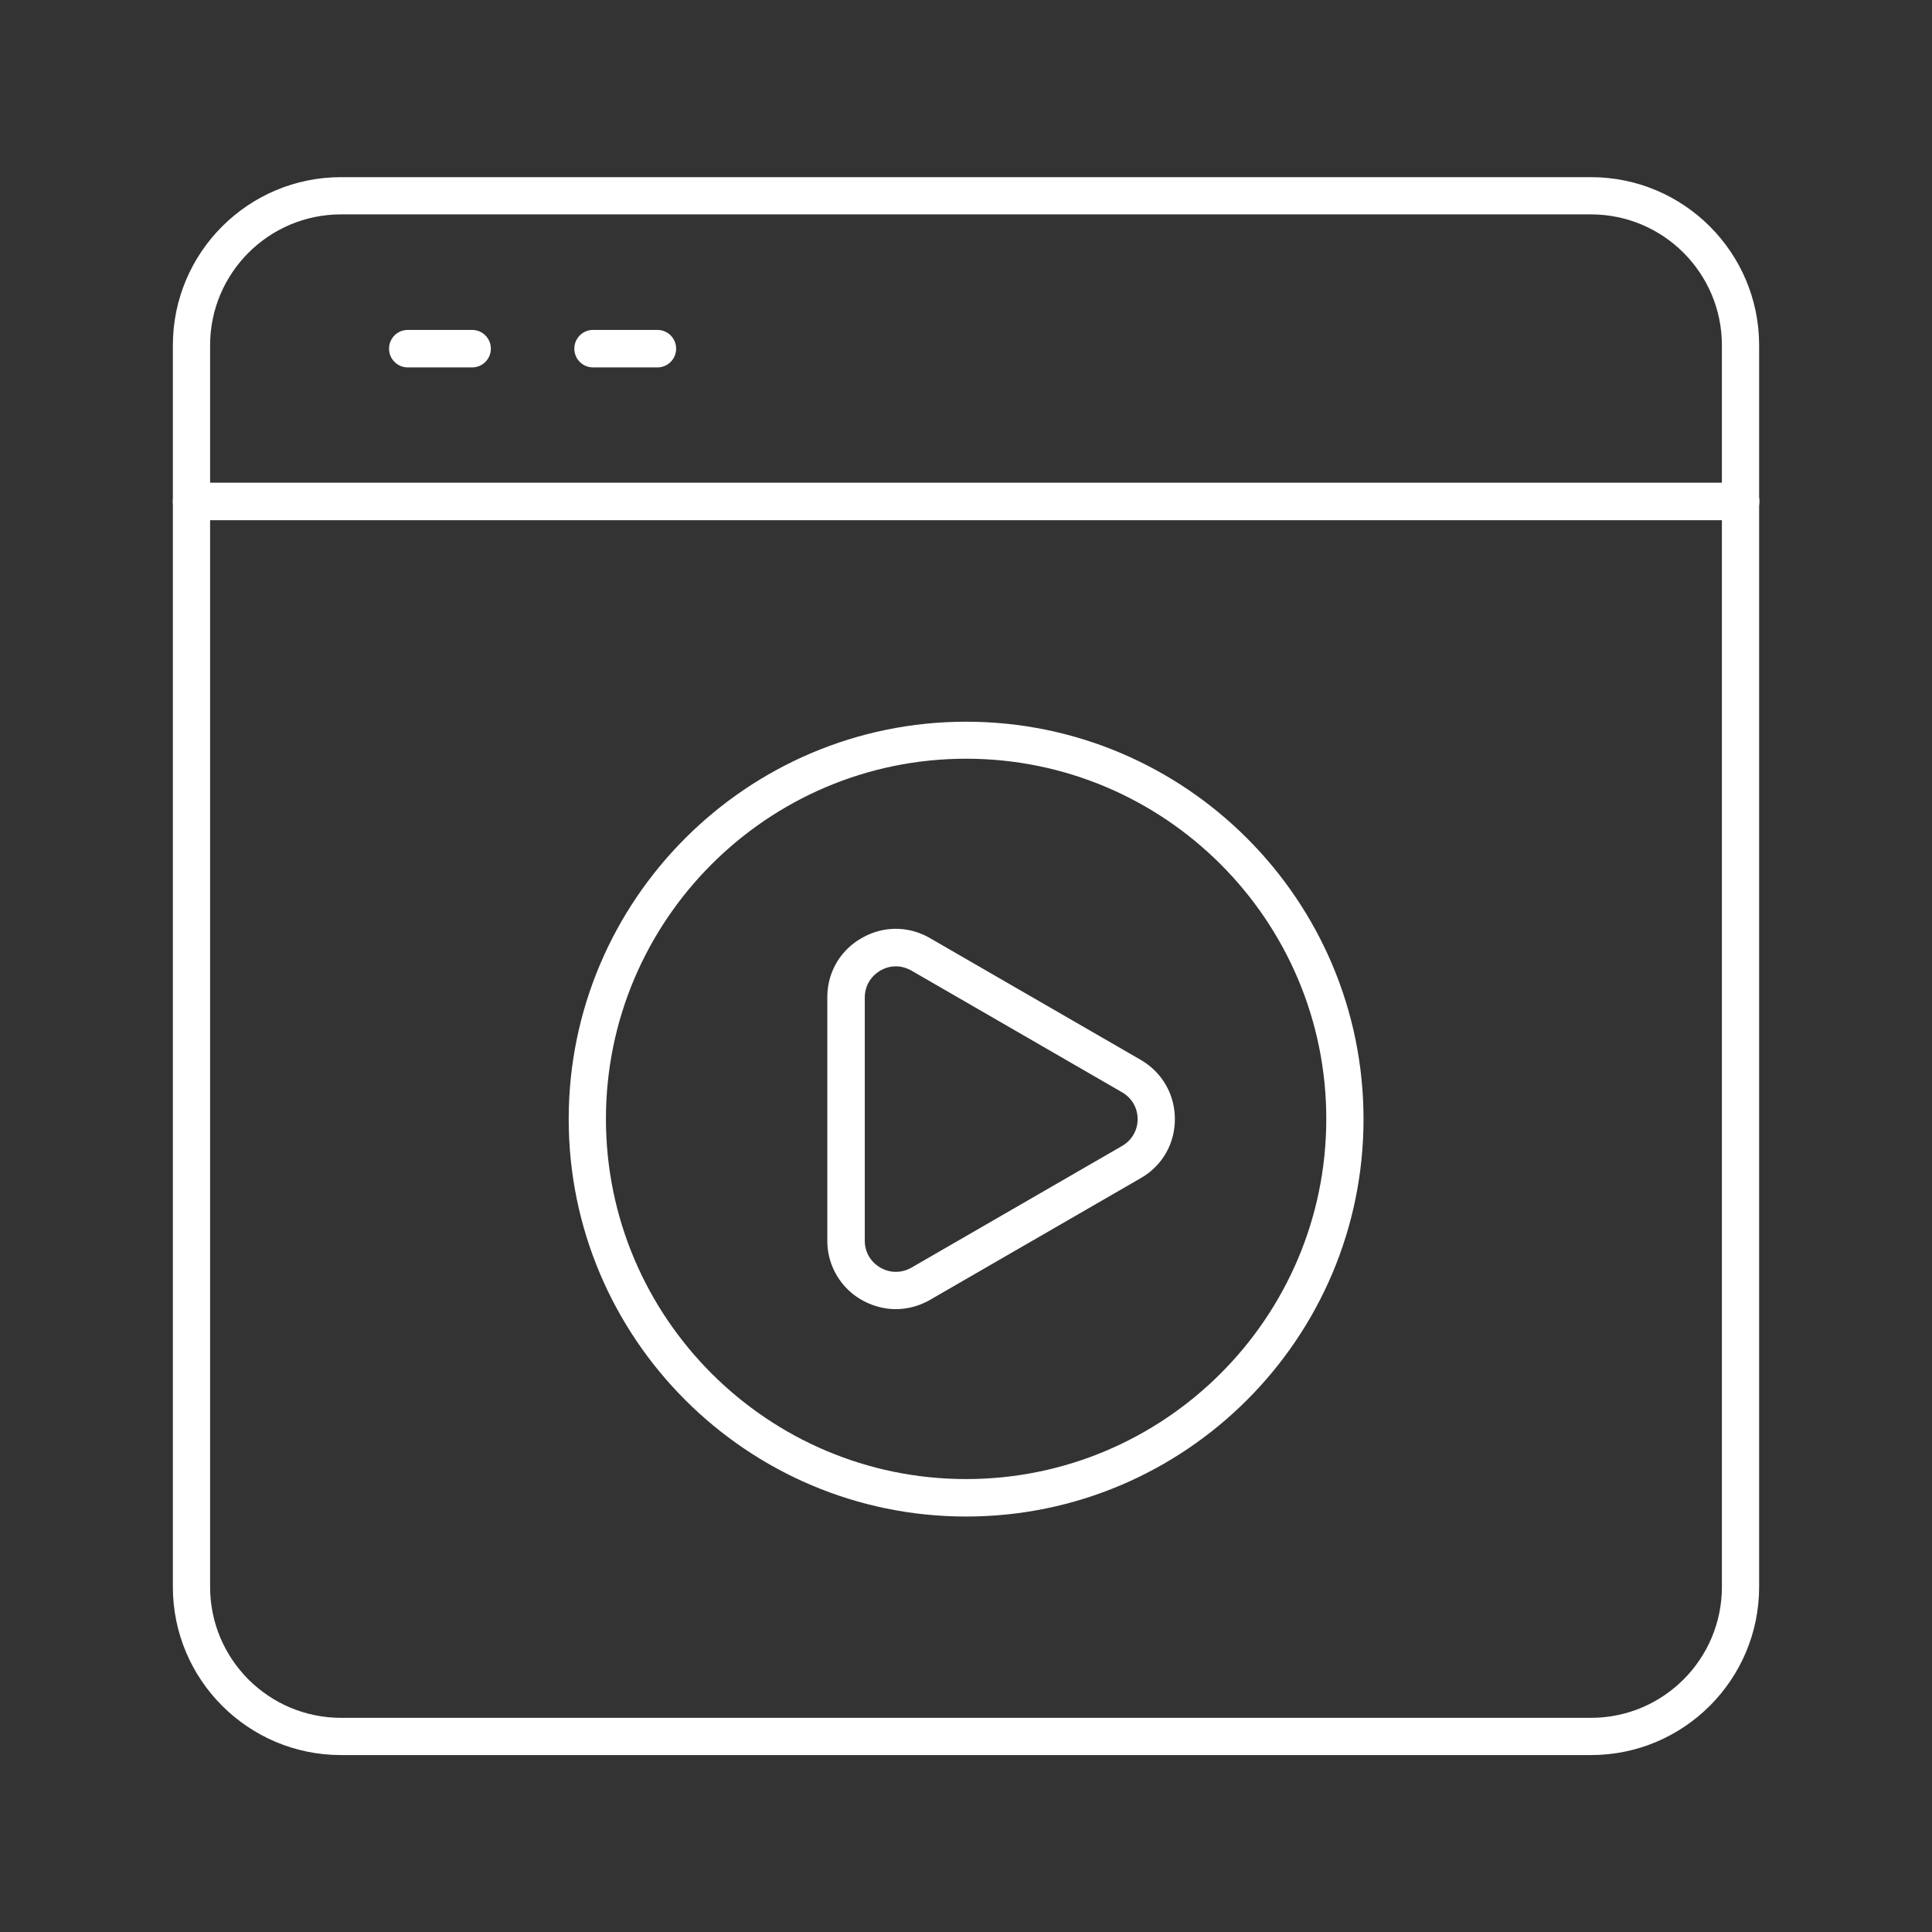 <svg id="Layer_2" xmlns="http://www.w3.org/2000/svg" viewBox="0 0 85.61 85.61">
    <rect x="0" y="0" width="85.61" height="85.61" fill="#333333" stroke="none"/>
    <defs>
        <style>
            .cls-2{fill:#fff}
        </style>
    </defs>
    <g id="Layer_1-2">
        <path style="fill:none" d="M0 0h85.61v85.61H0z"/>
        <path class="cls-2" d="M70.5 77.77H15.11c-4.11 0-7.45-3.34-7.45-7.45V15.3c0-4.11 3.34-7.45 7.45-7.45H70.5c4.11 0 7.45 3.34 7.45 7.45v55.02c0 4.11-3.34 7.45-7.45 7.45ZM15.11 9.5c-3.2 0-5.8 2.6-5.8 5.8v55.02c0 3.2 2.6 5.8 5.8 5.8H70.5c3.2 0 5.8-2.6 5.8-5.8V15.3c0-3.2-2.6-5.8-5.8-5.8H15.11Z"/>
        <path class="cls-2" d="M77.12 23.05H8.49c-.46 0-.83-.37-.83-.83s.37-.83.83-.83h68.64c.46 0 .83.37.83.83s-.37.83-.83.83ZM20.92 16.28h-2.85c-.46 0-.83-.37-.83-.83s.37-.83.83-.83h2.85c.46 0 .83.37.83.83s-.37.83-.83.83ZM29.13 16.28h-2.85c-.46 0-.83-.37-.83-.83s.37-.83.83-.83h2.85c.46 0 .83.37.83.83s-.37.83-.83.83ZM39.7 58.01c-.52 0-1.04-.14-1.52-.41a3.008 3.008 0 0 1-1.52-2.63V44.19c0-1.1.57-2.08 1.52-2.62.95-.55 2.08-.55 3.03 0l9.33 5.39c.95.55 1.52 1.53 1.52 2.63s-.57 2.08-1.52 2.62l-9.33 5.39c-.47.27-1 .41-1.52.41Zm0-15.19c-.24 0-.47.06-.69.19-.43.25-.69.69-.69 1.19v10.78c0 .5.26.94.69 1.19.43.25.94.25 1.38 0l9.33-5.39c.43-.25.69-.69.69-1.19s-.26-.94-.69-1.19l-9.33-5.39c-.22-.12-.45-.19-.69-.19Z"/>
        <path class="cls-2" d="M42.81 67.2c-9.71 0-17.61-7.9-17.61-17.61s7.9-17.61 17.61-17.61 17.61 7.9 17.61 17.61-7.9 17.61-17.61 17.61Zm0-33.58c-8.8 0-15.96 7.16-15.96 15.96s7.16 15.96 15.96 15.96 15.96-7.16 15.96-15.96-7.16-15.96-15.96-15.96Z"/>
    </g>
</svg>
